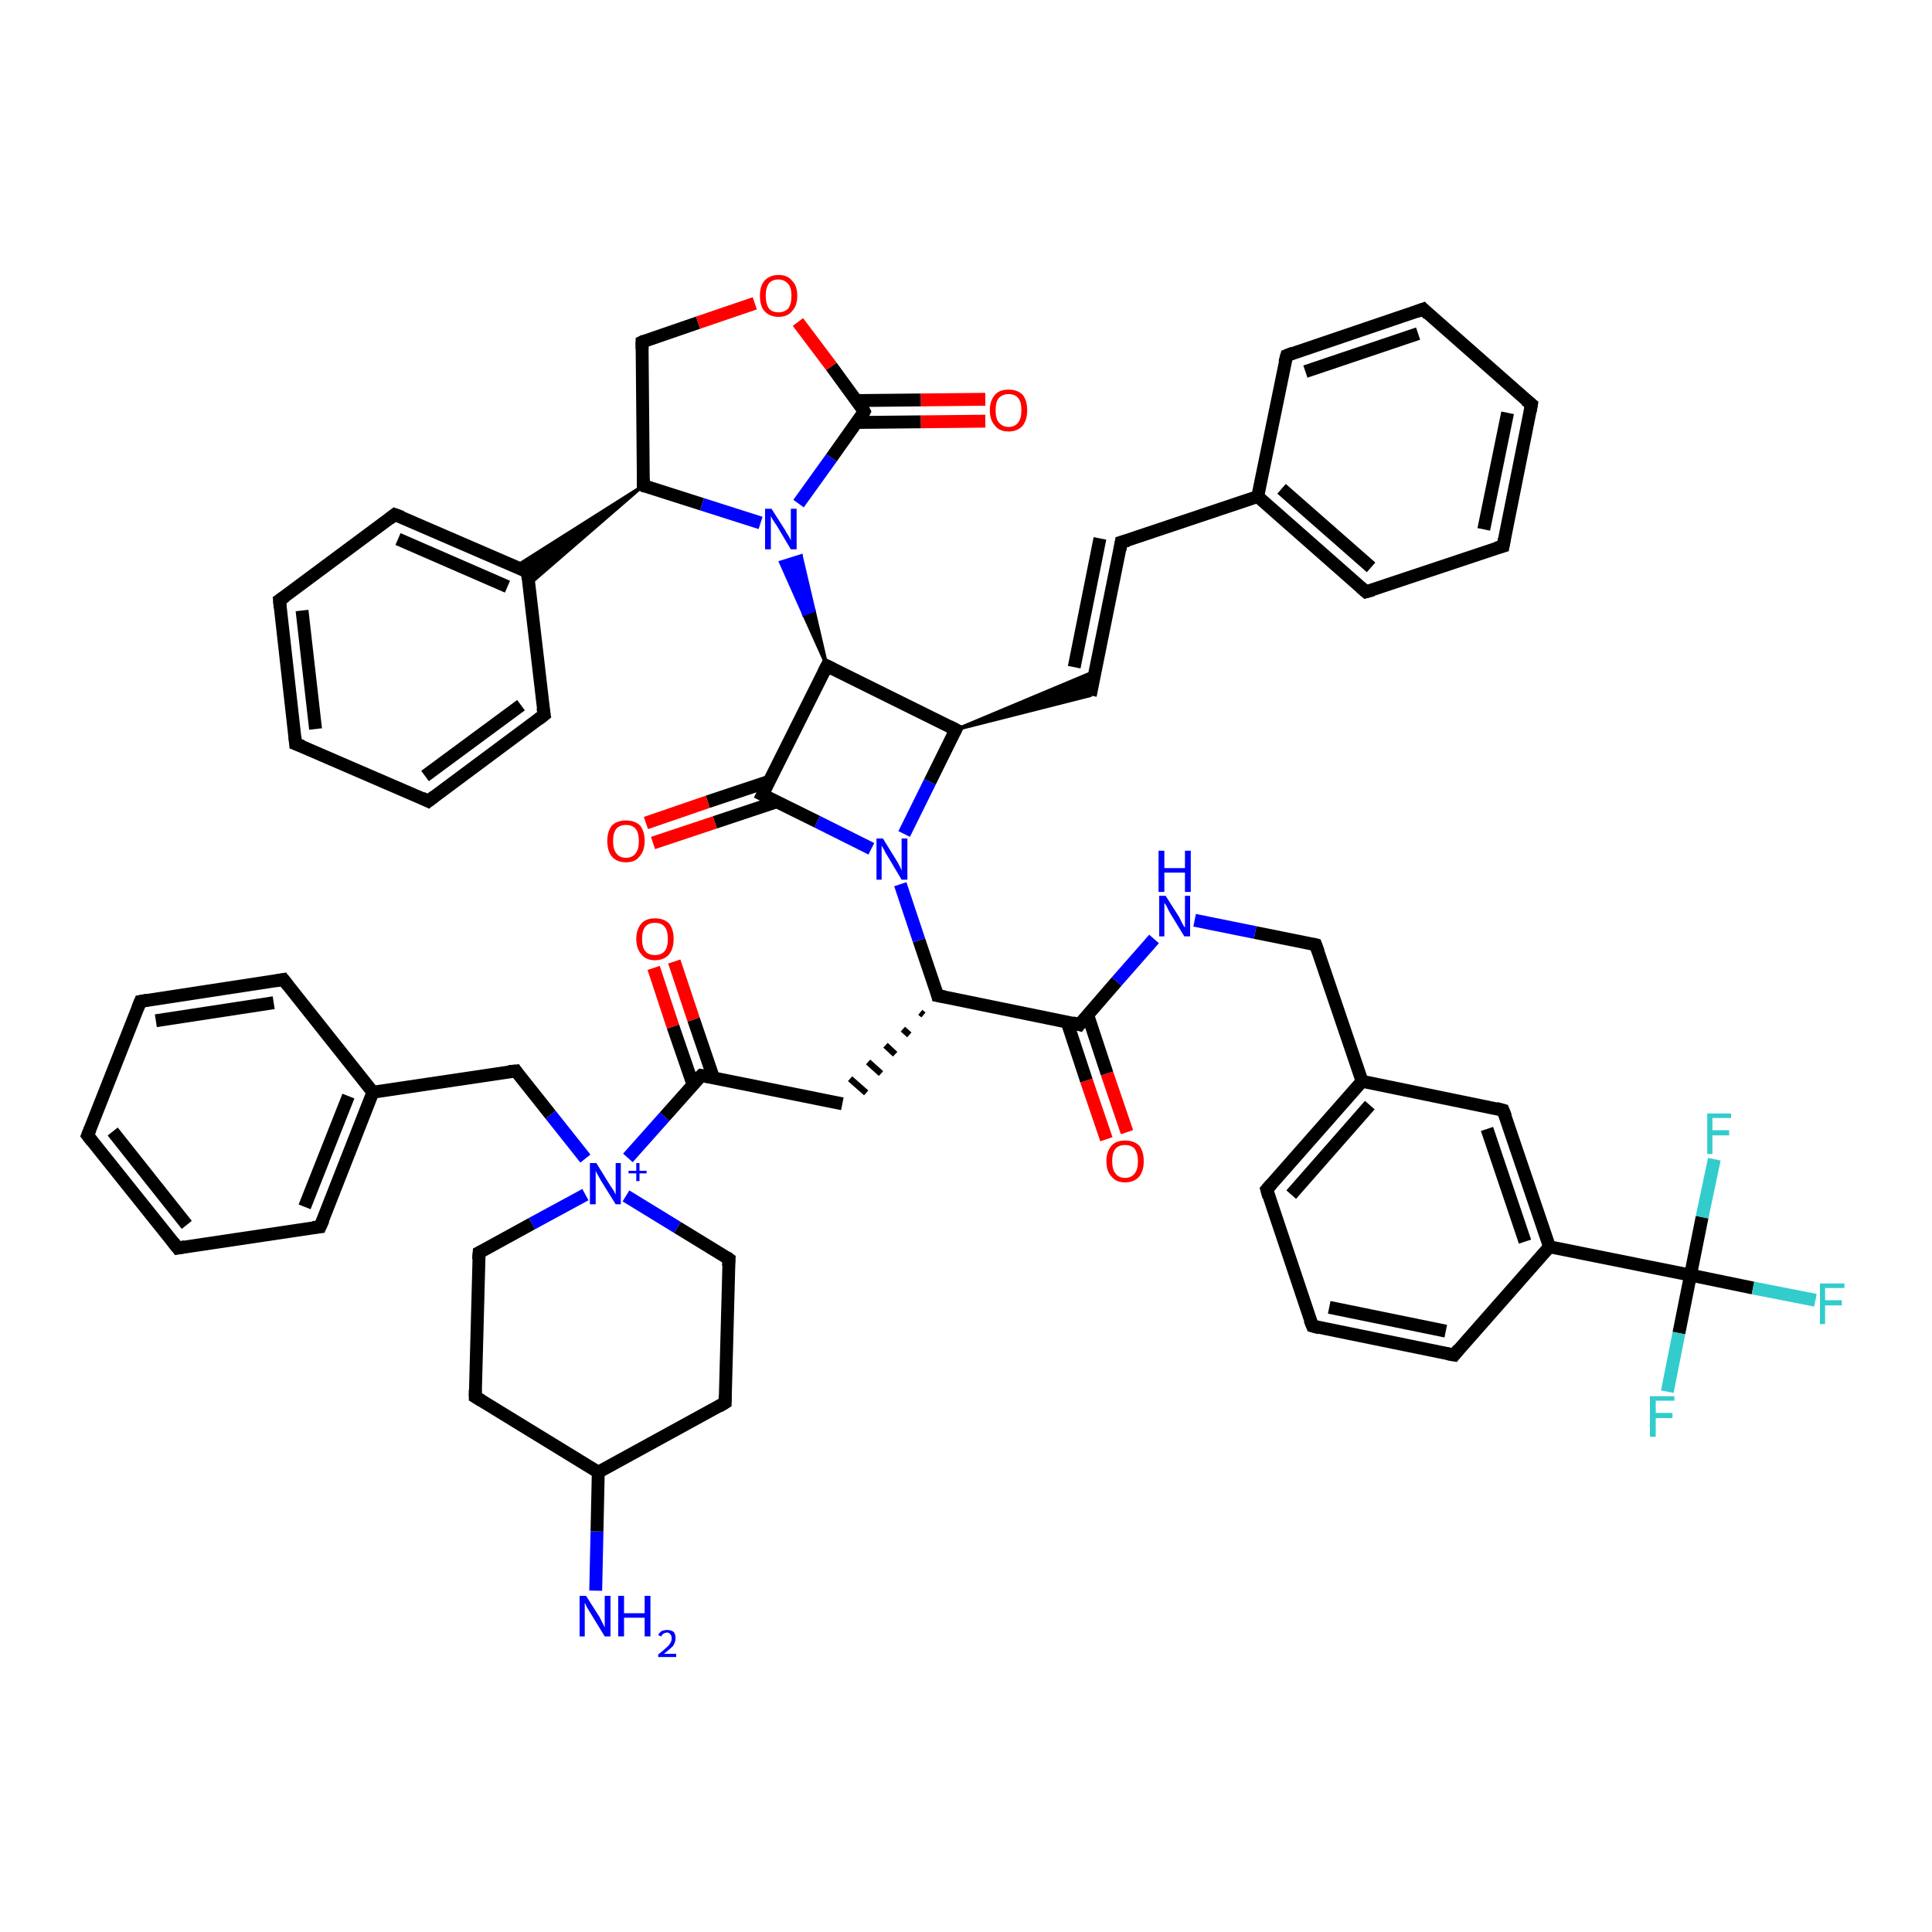 <?xml version='1.0' encoding='iso-8859-1'?>
<svg version='1.1' baseProfile='full'
              xmlns='http://www.w3.org/2000/svg'
                      xmlns:rdkit='http://www.rdkit.org/xml'
                      xmlns:xlink='http://www.w3.org/1999/xlink'
                  xml:space='preserve'
width='300px' height='300px' viewBox='0 0 300 300'>
<!-- END OF HEADER -->
<rect style='opacity:1.0;fill:#FFFFFF;stroke:none' width='300.0' height='300.0' x='0.0' y='0.0'> </rect>
<path class='bond-0 atom-0 atom-1' d='M 92.5,247.0 L 92.7,237.8' style='fill:none;fill-rule:evenodd;stroke:#0000FF;stroke-width:2.0px;stroke-linecap:butt;stroke-linejoin:miter;stroke-opacity:1' />
<path class='bond-0 atom-0 atom-1' d='M 92.7,237.8 L 92.9,228.6' style='fill:none;fill-rule:evenodd;stroke:#000000;stroke-width:2.0px;stroke-linecap:butt;stroke-linejoin:miter;stroke-opacity:1' />
<path class='bond-1 atom-1 atom-2' d='M 92.9,228.6 L 73.8,216.9' style='fill:none;fill-rule:evenodd;stroke:#000000;stroke-width:2.0px;stroke-linecap:butt;stroke-linejoin:miter;stroke-opacity:1' />
<path class='bond-2 atom-2 atom-3' d='M 73.8,216.9 L 74.4,194.5' style='fill:none;fill-rule:evenodd;stroke:#000000;stroke-width:2.0px;stroke-linecap:butt;stroke-linejoin:miter;stroke-opacity:1' />
<path class='bond-3 atom-3 atom-4' d='M 74.4,194.5 L 82.6,190.0' style='fill:none;fill-rule:evenodd;stroke:#000000;stroke-width:2.0px;stroke-linecap:butt;stroke-linejoin:miter;stroke-opacity:1' />
<path class='bond-3 atom-3 atom-4' d='M 82.6,190.0 L 90.9,185.5' style='fill:none;fill-rule:evenodd;stroke:#0000FF;stroke-width:2.0px;stroke-linecap:butt;stroke-linejoin:miter;stroke-opacity:1' />
<path class='bond-4 atom-4 atom-5' d='M 90.9,179.9 L 85.5,173.1' style='fill:none;fill-rule:evenodd;stroke:#0000FF;stroke-width:2.0px;stroke-linecap:butt;stroke-linejoin:miter;stroke-opacity:1' />
<path class='bond-4 atom-4 atom-5' d='M 85.5,173.1 L 80.1,166.3' style='fill:none;fill-rule:evenodd;stroke:#000000;stroke-width:2.0px;stroke-linecap:butt;stroke-linejoin:miter;stroke-opacity:1' />
<path class='bond-5 atom-5 atom-6' d='M 80.1,166.3 L 57.9,169.6' style='fill:none;fill-rule:evenodd;stroke:#000000;stroke-width:2.0px;stroke-linecap:butt;stroke-linejoin:miter;stroke-opacity:1' />
<path class='bond-6 atom-6 atom-7' d='M 57.9,169.6 L 49.7,190.5' style='fill:none;fill-rule:evenodd;stroke:#000000;stroke-width:2.0px;stroke-linecap:butt;stroke-linejoin:miter;stroke-opacity:1' />
<path class='bond-6 atom-6 atom-7' d='M 54.1,170.2 L 47.3,187.4' style='fill:none;fill-rule:evenodd;stroke:#000000;stroke-width:2.0px;stroke-linecap:butt;stroke-linejoin:miter;stroke-opacity:1' />
<path class='bond-7 atom-7 atom-8' d='M 49.7,190.5 L 27.6,193.8' style='fill:none;fill-rule:evenodd;stroke:#000000;stroke-width:2.0px;stroke-linecap:butt;stroke-linejoin:miter;stroke-opacity:1' />
<path class='bond-8 atom-8 atom-9' d='M 27.6,193.8 L 13.6,176.3' style='fill:none;fill-rule:evenodd;stroke:#000000;stroke-width:2.0px;stroke-linecap:butt;stroke-linejoin:miter;stroke-opacity:1' />
<path class='bond-8 atom-8 atom-9' d='M 29.0,190.2 L 17.5,175.7' style='fill:none;fill-rule:evenodd;stroke:#000000;stroke-width:2.0px;stroke-linecap:butt;stroke-linejoin:miter;stroke-opacity:1' />
<path class='bond-9 atom-9 atom-10' d='M 13.6,176.3 L 21.8,155.5' style='fill:none;fill-rule:evenodd;stroke:#000000;stroke-width:2.0px;stroke-linecap:butt;stroke-linejoin:miter;stroke-opacity:1' />
<path class='bond-10 atom-10 atom-11' d='M 21.8,155.5 L 44.0,152.1' style='fill:none;fill-rule:evenodd;stroke:#000000;stroke-width:2.0px;stroke-linecap:butt;stroke-linejoin:miter;stroke-opacity:1' />
<path class='bond-10 atom-10 atom-11' d='M 24.2,158.5 L 42.5,155.7' style='fill:none;fill-rule:evenodd;stroke:#000000;stroke-width:2.0px;stroke-linecap:butt;stroke-linejoin:miter;stroke-opacity:1' />
<path class='bond-11 atom-4 atom-12' d='M 97.2,185.7 L 105.2,190.6' style='fill:none;fill-rule:evenodd;stroke:#0000FF;stroke-width:2.0px;stroke-linecap:butt;stroke-linejoin:miter;stroke-opacity:1' />
<path class='bond-11 atom-4 atom-12' d='M 105.2,190.6 L 113.2,195.5' style='fill:none;fill-rule:evenodd;stroke:#000000;stroke-width:2.0px;stroke-linecap:butt;stroke-linejoin:miter;stroke-opacity:1' />
<path class='bond-12 atom-12 atom-13' d='M 113.2,195.5 L 112.6,217.8' style='fill:none;fill-rule:evenodd;stroke:#000000;stroke-width:2.0px;stroke-linecap:butt;stroke-linejoin:miter;stroke-opacity:1' />
<path class='bond-13 atom-4 atom-14' d='M 97.5,179.8 L 103.2,173.4' style='fill:none;fill-rule:evenodd;stroke:#0000FF;stroke-width:2.0px;stroke-linecap:butt;stroke-linejoin:miter;stroke-opacity:1' />
<path class='bond-13 atom-4 atom-14' d='M 103.2,173.4 L 108.9,167.0' style='fill:none;fill-rule:evenodd;stroke:#000000;stroke-width:2.0px;stroke-linecap:butt;stroke-linejoin:miter;stroke-opacity:1' />
<path class='bond-14 atom-14 atom-15' d='M 110.8,167.4 L 107.7,158.3' style='fill:none;fill-rule:evenodd;stroke:#000000;stroke-width:2.0px;stroke-linecap:butt;stroke-linejoin:miter;stroke-opacity:1' />
<path class='bond-14 atom-14 atom-15' d='M 107.7,158.3 L 104.7,149.3' style='fill:none;fill-rule:evenodd;stroke:#FF0000;stroke-width:2.0px;stroke-linecap:butt;stroke-linejoin:miter;stroke-opacity:1' />
<path class='bond-14 atom-14 atom-15' d='M 107.6,168.4 L 104.5,159.4' style='fill:none;fill-rule:evenodd;stroke:#000000;stroke-width:2.0px;stroke-linecap:butt;stroke-linejoin:miter;stroke-opacity:1' />
<path class='bond-14 atom-14 atom-15' d='M 104.5,159.4 L 101.5,150.3' style='fill:none;fill-rule:evenodd;stroke:#FF0000;stroke-width:2.0px;stroke-linecap:butt;stroke-linejoin:miter;stroke-opacity:1' />
<path class='bond-15 atom-14 atom-16' d='M 108.9,167.0 L 130.8,171.4' style='fill:none;fill-rule:evenodd;stroke:#000000;stroke-width:2.0px;stroke-linecap:butt;stroke-linejoin:miter;stroke-opacity:1' />
<path class='bond-16 atom-17 atom-16' d='M 142.9,157.2 L 143.4,157.6' style='fill:none;fill-rule:evenodd;stroke:#000000;stroke-width:1.0px;stroke-linecap:butt;stroke-linejoin:miter;stroke-opacity:1' />
<path class='bond-16 atom-17 atom-16' d='M 140.2,159.8 L 141.2,160.7' style='fill:none;fill-rule:evenodd;stroke:#000000;stroke-width:1.0px;stroke-linecap:butt;stroke-linejoin:miter;stroke-opacity:1' />
<path class='bond-16 atom-17 atom-16' d='M 137.5,162.3 L 139.0,163.7' style='fill:none;fill-rule:evenodd;stroke:#000000;stroke-width:1.0px;stroke-linecap:butt;stroke-linejoin:miter;stroke-opacity:1' />
<path class='bond-16 atom-17 atom-16' d='M 134.8,164.9 L 136.8,166.7' style='fill:none;fill-rule:evenodd;stroke:#000000;stroke-width:1.0px;stroke-linecap:butt;stroke-linejoin:miter;stroke-opacity:1' />
<path class='bond-16 atom-17 atom-16' d='M 132.0,167.5 L 134.5,169.7' style='fill:none;fill-rule:evenodd;stroke:#000000;stroke-width:1.0px;stroke-linecap:butt;stroke-linejoin:miter;stroke-opacity:1' />
<path class='bond-17 atom-17 atom-18' d='M 145.6,154.6 L 142.7,146.0' style='fill:none;fill-rule:evenodd;stroke:#000000;stroke-width:2.0px;stroke-linecap:butt;stroke-linejoin:miter;stroke-opacity:1' />
<path class='bond-17 atom-17 atom-18' d='M 142.7,146.0 L 139.8,137.3' style='fill:none;fill-rule:evenodd;stroke:#0000FF;stroke-width:2.0px;stroke-linecap:butt;stroke-linejoin:miter;stroke-opacity:1' />
<path class='bond-18 atom-18 atom-19' d='M 140.4,129.5 L 144.4,121.4' style='fill:none;fill-rule:evenodd;stroke:#0000FF;stroke-width:2.0px;stroke-linecap:butt;stroke-linejoin:miter;stroke-opacity:1' />
<path class='bond-18 atom-18 atom-19' d='M 144.4,121.4 L 148.4,113.3' style='fill:none;fill-rule:evenodd;stroke:#000000;stroke-width:2.0px;stroke-linecap:butt;stroke-linejoin:miter;stroke-opacity:1' />
<path class='bond-19 atom-19 atom-20' d='M 148.4,113.3 L 170.1,104.2 L 169.3,108.0 Z' style='fill:#000000;fill-rule:evenodd;fill-opacity:1;stroke:#000000;stroke-width:0.5px;stroke-linecap:butt;stroke-linejoin:miter;stroke-opacity:1;' />
<path class='bond-20 atom-20 atom-21' d='M 169.3,108.0 L 174.1,84.2' style='fill:none;fill-rule:evenodd;stroke:#000000;stroke-width:2.0px;stroke-linecap:butt;stroke-linejoin:miter;stroke-opacity:1' />
<path class='bond-20 atom-20 atom-21' d='M 166.8,103.6 L 170.8,83.6' style='fill:none;fill-rule:evenodd;stroke:#000000;stroke-width:2.0px;stroke-linecap:butt;stroke-linejoin:miter;stroke-opacity:1' />
<path class='bond-21 atom-21 atom-22' d='M 174.1,84.2 L 195.3,77.1' style='fill:none;fill-rule:evenodd;stroke:#000000;stroke-width:2.0px;stroke-linecap:butt;stroke-linejoin:miter;stroke-opacity:1' />
<path class='bond-22 atom-22 atom-23' d='M 195.3,77.1 L 212.1,91.9' style='fill:none;fill-rule:evenodd;stroke:#000000;stroke-width:2.0px;stroke-linecap:butt;stroke-linejoin:miter;stroke-opacity:1' />
<path class='bond-22 atom-22 atom-23' d='M 199.0,75.9 L 212.9,88.1' style='fill:none;fill-rule:evenodd;stroke:#000000;stroke-width:2.0px;stroke-linecap:butt;stroke-linejoin:miter;stroke-opacity:1' />
<path class='bond-23 atom-23 atom-24' d='M 212.1,91.9 L 233.4,84.8' style='fill:none;fill-rule:evenodd;stroke:#000000;stroke-width:2.0px;stroke-linecap:butt;stroke-linejoin:miter;stroke-opacity:1' />
<path class='bond-24 atom-24 atom-25' d='M 233.4,84.8 L 237.8,62.8' style='fill:none;fill-rule:evenodd;stroke:#000000;stroke-width:2.0px;stroke-linecap:butt;stroke-linejoin:miter;stroke-opacity:1' />
<path class='bond-24 atom-24 atom-25' d='M 230.4,82.2 L 234.1,64.1' style='fill:none;fill-rule:evenodd;stroke:#000000;stroke-width:2.0px;stroke-linecap:butt;stroke-linejoin:miter;stroke-opacity:1' />
<path class='bond-25 atom-25 atom-26' d='M 237.8,62.8 L 221.0,48.0' style='fill:none;fill-rule:evenodd;stroke:#000000;stroke-width:2.0px;stroke-linecap:butt;stroke-linejoin:miter;stroke-opacity:1' />
<path class='bond-26 atom-26 atom-27' d='M 221.0,48.0 L 199.8,55.2' style='fill:none;fill-rule:evenodd;stroke:#000000;stroke-width:2.0px;stroke-linecap:butt;stroke-linejoin:miter;stroke-opacity:1' />
<path class='bond-26 atom-26 atom-27' d='M 220.2,51.8 L 202.7,57.7' style='fill:none;fill-rule:evenodd;stroke:#000000;stroke-width:2.0px;stroke-linecap:butt;stroke-linejoin:miter;stroke-opacity:1' />
<path class='bond-27 atom-19 atom-28' d='M 148.4,113.3 L 128.4,103.4' style='fill:none;fill-rule:evenodd;stroke:#000000;stroke-width:2.0px;stroke-linecap:butt;stroke-linejoin:miter;stroke-opacity:1' />
<path class='bond-28 atom-28 atom-29' d='M 128.4,103.4 L 124.8,95.4 L 126.4,94.8 Z' style='fill:#000000;fill-rule:evenodd;fill-opacity:1;stroke:#000000;stroke-width:0.5px;stroke-linecap:butt;stroke-linejoin:miter;stroke-opacity:1;' />
<path class='bond-28 atom-28 atom-29' d='M 124.8,95.4 L 124.4,86.3 L 121.2,87.3 Z' style='fill:#0000FF;fill-rule:evenodd;fill-opacity:1;stroke:#0000FF;stroke-width:0.5px;stroke-linecap:butt;stroke-linejoin:miter;stroke-opacity:1;' />
<path class='bond-28 atom-28 atom-29' d='M 124.8,95.4 L 126.4,94.8 L 124.4,86.3 Z' style='fill:#0000FF;fill-rule:evenodd;fill-opacity:1;stroke:#0000FF;stroke-width:0.5px;stroke-linecap:butt;stroke-linejoin:miter;stroke-opacity:1;' />
<path class='bond-29 atom-29 atom-30' d='M 118.1,81.2 L 109.0,78.3' style='fill:none;fill-rule:evenodd;stroke:#0000FF;stroke-width:2.0px;stroke-linecap:butt;stroke-linejoin:miter;stroke-opacity:1' />
<path class='bond-29 atom-29 atom-30' d='M 109.0,78.3 L 99.9,75.4' style='fill:none;fill-rule:evenodd;stroke:#000000;stroke-width:2.0px;stroke-linecap:butt;stroke-linejoin:miter;stroke-opacity:1' />
<path class='bond-30 atom-30 atom-31' d='M 99.9,75.4 L 99.7,53.1' style='fill:none;fill-rule:evenodd;stroke:#000000;stroke-width:2.0px;stroke-linecap:butt;stroke-linejoin:miter;stroke-opacity:1' />
<path class='bond-31 atom-31 atom-32' d='M 99.7,53.1 L 108.4,50.1' style='fill:none;fill-rule:evenodd;stroke:#000000;stroke-width:2.0px;stroke-linecap:butt;stroke-linejoin:miter;stroke-opacity:1' />
<path class='bond-31 atom-31 atom-32' d='M 108.4,50.1 L 117.2,47.1' style='fill:none;fill-rule:evenodd;stroke:#FF0000;stroke-width:2.0px;stroke-linecap:butt;stroke-linejoin:miter;stroke-opacity:1' />
<path class='bond-32 atom-32 atom-33' d='M 123.9,50.0 L 129.1,56.9' style='fill:none;fill-rule:evenodd;stroke:#FF0000;stroke-width:2.0px;stroke-linecap:butt;stroke-linejoin:miter;stroke-opacity:1' />
<path class='bond-32 atom-32 atom-33' d='M 129.1,56.9 L 134.2,63.9' style='fill:none;fill-rule:evenodd;stroke:#000000;stroke-width:2.0px;stroke-linecap:butt;stroke-linejoin:miter;stroke-opacity:1' />
<path class='bond-33 atom-33 atom-34' d='M 133.0,65.6 L 143.0,65.5' style='fill:none;fill-rule:evenodd;stroke:#000000;stroke-width:2.0px;stroke-linecap:butt;stroke-linejoin:miter;stroke-opacity:1' />
<path class='bond-33 atom-33 atom-34' d='M 143.0,65.5 L 153.0,65.4' style='fill:none;fill-rule:evenodd;stroke:#FF0000;stroke-width:2.0px;stroke-linecap:butt;stroke-linejoin:miter;stroke-opacity:1' />
<path class='bond-33 atom-33 atom-34' d='M 133.0,62.2 L 143.0,62.1' style='fill:none;fill-rule:evenodd;stroke:#000000;stroke-width:2.0px;stroke-linecap:butt;stroke-linejoin:miter;stroke-opacity:1' />
<path class='bond-33 atom-33 atom-34' d='M 143.0,62.1 L 153.0,62.0' style='fill:none;fill-rule:evenodd;stroke:#FF0000;stroke-width:2.0px;stroke-linecap:butt;stroke-linejoin:miter;stroke-opacity:1' />
<path class='bond-34 atom-30 atom-35' d='M 99.9,75.4 L 82.1,90.8 L 81.9,88.8 Z' style='fill:#000000;fill-rule:evenodd;fill-opacity:1;stroke:#000000;stroke-width:0.5px;stroke-linecap:butt;stroke-linejoin:miter;stroke-opacity:1;' />
<path class='bond-34 atom-30 atom-35' d='M 99.9,75.4 L 81.9,88.8 L 80.0,88.0 Z' style='fill:#000000;fill-rule:evenodd;fill-opacity:1;stroke:#000000;stroke-width:0.5px;stroke-linecap:butt;stroke-linejoin:miter;stroke-opacity:1;' />
<path class='bond-35 atom-35 atom-36' d='M 81.9,88.8 L 61.3,79.9' style='fill:none;fill-rule:evenodd;stroke:#000000;stroke-width:2.0px;stroke-linecap:butt;stroke-linejoin:miter;stroke-opacity:1' />
<path class='bond-35 atom-35 atom-36' d='M 78.8,91.1 L 61.8,83.7' style='fill:none;fill-rule:evenodd;stroke:#000000;stroke-width:2.0px;stroke-linecap:butt;stroke-linejoin:miter;stroke-opacity:1' />
<path class='bond-36 atom-36 atom-37' d='M 61.3,79.9 L 43.4,93.2' style='fill:none;fill-rule:evenodd;stroke:#000000;stroke-width:2.0px;stroke-linecap:butt;stroke-linejoin:miter;stroke-opacity:1' />
<path class='bond-37 atom-37 atom-38' d='M 43.4,93.2 L 45.9,115.5' style='fill:none;fill-rule:evenodd;stroke:#000000;stroke-width:2.0px;stroke-linecap:butt;stroke-linejoin:miter;stroke-opacity:1' />
<path class='bond-37 atom-37 atom-38' d='M 46.9,94.8 L 49.0,113.2' style='fill:none;fill-rule:evenodd;stroke:#000000;stroke-width:2.0px;stroke-linecap:butt;stroke-linejoin:miter;stroke-opacity:1' />
<path class='bond-38 atom-38 atom-39' d='M 45.9,115.5 L 66.5,124.4' style='fill:none;fill-rule:evenodd;stroke:#000000;stroke-width:2.0px;stroke-linecap:butt;stroke-linejoin:miter;stroke-opacity:1' />
<path class='bond-39 atom-39 atom-40' d='M 66.5,124.4 L 84.5,111.0' style='fill:none;fill-rule:evenodd;stroke:#000000;stroke-width:2.0px;stroke-linecap:butt;stroke-linejoin:miter;stroke-opacity:1' />
<path class='bond-39 atom-39 atom-40' d='M 66.0,120.5 L 80.9,109.5' style='fill:none;fill-rule:evenodd;stroke:#000000;stroke-width:2.0px;stroke-linecap:butt;stroke-linejoin:miter;stroke-opacity:1' />
<path class='bond-40 atom-28 atom-41' d='M 128.4,103.4 L 118.4,123.4' style='fill:none;fill-rule:evenodd;stroke:#000000;stroke-width:2.0px;stroke-linecap:butt;stroke-linejoin:miter;stroke-opacity:1' />
<path class='bond-41 atom-41 atom-42' d='M 119.5,121.3 L 109.9,124.5' style='fill:none;fill-rule:evenodd;stroke:#000000;stroke-width:2.0px;stroke-linecap:butt;stroke-linejoin:miter;stroke-opacity:1' />
<path class='bond-41 atom-41 atom-42' d='M 109.9,124.5 L 100.3,127.8' style='fill:none;fill-rule:evenodd;stroke:#FF0000;stroke-width:2.0px;stroke-linecap:butt;stroke-linejoin:miter;stroke-opacity:1' />
<path class='bond-41 atom-41 atom-42' d='M 120.6,124.5 L 111.0,127.7' style='fill:none;fill-rule:evenodd;stroke:#000000;stroke-width:2.0px;stroke-linecap:butt;stroke-linejoin:miter;stroke-opacity:1' />
<path class='bond-41 atom-41 atom-42' d='M 111.0,127.7 L 101.4,130.9' style='fill:none;fill-rule:evenodd;stroke:#FF0000;stroke-width:2.0px;stroke-linecap:butt;stroke-linejoin:miter;stroke-opacity:1' />
<path class='bond-42 atom-17 atom-43' d='M 145.6,154.6 L 167.6,159.1' style='fill:none;fill-rule:evenodd;stroke:#000000;stroke-width:2.0px;stroke-linecap:butt;stroke-linejoin:miter;stroke-opacity:1' />
<path class='bond-43 atom-43 atom-44' d='M 165.7,158.7 L 168.7,167.8' style='fill:none;fill-rule:evenodd;stroke:#000000;stroke-width:2.0px;stroke-linecap:butt;stroke-linejoin:miter;stroke-opacity:1' />
<path class='bond-43 atom-43 atom-44' d='M 168.7,167.8 L 171.8,176.9' style='fill:none;fill-rule:evenodd;stroke:#FF0000;stroke-width:2.0px;stroke-linecap:butt;stroke-linejoin:miter;stroke-opacity:1' />
<path class='bond-43 atom-43 atom-44' d='M 168.9,157.6 L 171.9,166.7' style='fill:none;fill-rule:evenodd;stroke:#000000;stroke-width:2.0px;stroke-linecap:butt;stroke-linejoin:miter;stroke-opacity:1' />
<path class='bond-43 atom-43 atom-44' d='M 171.9,166.7 L 175.0,175.8' style='fill:none;fill-rule:evenodd;stroke:#FF0000;stroke-width:2.0px;stroke-linecap:butt;stroke-linejoin:miter;stroke-opacity:1' />
<path class='bond-44 atom-43 atom-45' d='M 167.6,159.1 L 173.4,152.4' style='fill:none;fill-rule:evenodd;stroke:#000000;stroke-width:2.0px;stroke-linecap:butt;stroke-linejoin:miter;stroke-opacity:1' />
<path class='bond-44 atom-43 atom-45' d='M 173.4,152.4 L 179.2,145.8' style='fill:none;fill-rule:evenodd;stroke:#0000FF;stroke-width:2.0px;stroke-linecap:butt;stroke-linejoin:miter;stroke-opacity:1' />
<path class='bond-45 atom-45 atom-46' d='M 185.5,142.9 L 194.9,144.8' style='fill:none;fill-rule:evenodd;stroke:#0000FF;stroke-width:2.0px;stroke-linecap:butt;stroke-linejoin:miter;stroke-opacity:1' />
<path class='bond-45 atom-45 atom-46' d='M 194.9,144.8 L 204.3,146.7' style='fill:none;fill-rule:evenodd;stroke:#000000;stroke-width:2.0px;stroke-linecap:butt;stroke-linejoin:miter;stroke-opacity:1' />
<path class='bond-46 atom-46 atom-47' d='M 204.3,146.7 L 211.5,167.9' style='fill:none;fill-rule:evenodd;stroke:#000000;stroke-width:2.0px;stroke-linecap:butt;stroke-linejoin:miter;stroke-opacity:1' />
<path class='bond-47 atom-47 atom-48' d='M 211.5,167.9 L 196.7,184.7' style='fill:none;fill-rule:evenodd;stroke:#000000;stroke-width:2.0px;stroke-linecap:butt;stroke-linejoin:miter;stroke-opacity:1' />
<path class='bond-47 atom-47 atom-48' d='M 212.7,171.6 L 200.5,185.5' style='fill:none;fill-rule:evenodd;stroke:#000000;stroke-width:2.0px;stroke-linecap:butt;stroke-linejoin:miter;stroke-opacity:1' />
<path class='bond-48 atom-48 atom-49' d='M 196.7,184.7 L 203.8,205.9' style='fill:none;fill-rule:evenodd;stroke:#000000;stroke-width:2.0px;stroke-linecap:butt;stroke-linejoin:miter;stroke-opacity:1' />
<path class='bond-49 atom-49 atom-50' d='M 203.8,205.9 L 225.8,210.4' style='fill:none;fill-rule:evenodd;stroke:#000000;stroke-width:2.0px;stroke-linecap:butt;stroke-linejoin:miter;stroke-opacity:1' />
<path class='bond-49 atom-49 atom-50' d='M 206.4,203.0 L 224.5,206.7' style='fill:none;fill-rule:evenodd;stroke:#000000;stroke-width:2.0px;stroke-linecap:butt;stroke-linejoin:miter;stroke-opacity:1' />
<path class='bond-50 atom-50 atom-51' d='M 225.8,210.4 L 240.6,193.6' style='fill:none;fill-rule:evenodd;stroke:#000000;stroke-width:2.0px;stroke-linecap:butt;stroke-linejoin:miter;stroke-opacity:1' />
<path class='bond-51 atom-51 atom-52' d='M 240.6,193.6 L 233.4,172.4' style='fill:none;fill-rule:evenodd;stroke:#000000;stroke-width:2.0px;stroke-linecap:butt;stroke-linejoin:miter;stroke-opacity:1' />
<path class='bond-51 atom-51 atom-52' d='M 236.8,192.8 L 230.9,175.3' style='fill:none;fill-rule:evenodd;stroke:#000000;stroke-width:2.0px;stroke-linecap:butt;stroke-linejoin:miter;stroke-opacity:1' />
<path class='bond-52 atom-51 atom-53' d='M 240.6,193.6 L 262.5,198.0' style='fill:none;fill-rule:evenodd;stroke:#000000;stroke-width:2.0px;stroke-linecap:butt;stroke-linejoin:miter;stroke-opacity:1' />
<path class='bond-53 atom-53 atom-54' d='M 262.5,198.0 L 272.2,200.0' style='fill:none;fill-rule:evenodd;stroke:#000000;stroke-width:2.0px;stroke-linecap:butt;stroke-linejoin:miter;stroke-opacity:1' />
<path class='bond-53 atom-53 atom-54' d='M 272.2,200.0 L 281.9,201.9' style='fill:none;fill-rule:evenodd;stroke:#33CCCC;stroke-width:2.0px;stroke-linecap:butt;stroke-linejoin:miter;stroke-opacity:1' />
<path class='bond-54 atom-53 atom-55' d='M 262.5,198.0 L 260.7,207.0' style='fill:none;fill-rule:evenodd;stroke:#000000;stroke-width:2.0px;stroke-linecap:butt;stroke-linejoin:miter;stroke-opacity:1' />
<path class='bond-54 atom-53 atom-55' d='M 260.7,207.0 L 258.9,216.1' style='fill:none;fill-rule:evenodd;stroke:#33CCCC;stroke-width:2.0px;stroke-linecap:butt;stroke-linejoin:miter;stroke-opacity:1' />
<path class='bond-55 atom-53 atom-56' d='M 262.5,198.0 L 264.3,189.0' style='fill:none;fill-rule:evenodd;stroke:#000000;stroke-width:2.0px;stroke-linecap:butt;stroke-linejoin:miter;stroke-opacity:1' />
<path class='bond-55 atom-53 atom-56' d='M 264.3,189.0 L 266.2,180.0' style='fill:none;fill-rule:evenodd;stroke:#33CCCC;stroke-width:2.0px;stroke-linecap:butt;stroke-linejoin:miter;stroke-opacity:1' />
<path class='bond-56 atom-13 atom-1' d='M 112.6,217.8 L 92.9,228.6' style='fill:none;fill-rule:evenodd;stroke:#000000;stroke-width:2.0px;stroke-linecap:butt;stroke-linejoin:miter;stroke-opacity:1' />
<path class='bond-57 atom-41 atom-18' d='M 118.4,123.4 L 126.9,127.6' style='fill:none;fill-rule:evenodd;stroke:#000000;stroke-width:2.0px;stroke-linecap:butt;stroke-linejoin:miter;stroke-opacity:1' />
<path class='bond-57 atom-41 atom-18' d='M 126.9,127.6 L 135.3,131.8' style='fill:none;fill-rule:evenodd;stroke:#0000FF;stroke-width:2.0px;stroke-linecap:butt;stroke-linejoin:miter;stroke-opacity:1' />
<path class='bond-58 atom-52 atom-47' d='M 233.4,172.4 L 211.5,167.9' style='fill:none;fill-rule:evenodd;stroke:#000000;stroke-width:2.0px;stroke-linecap:butt;stroke-linejoin:miter;stroke-opacity:1' />
<path class='bond-59 atom-11 atom-6' d='M 44.0,152.1 L 57.9,169.6' style='fill:none;fill-rule:evenodd;stroke:#000000;stroke-width:2.0px;stroke-linecap:butt;stroke-linejoin:miter;stroke-opacity:1' />
<path class='bond-60 atom-27 atom-22' d='M 199.8,55.2 L 195.3,77.1' style='fill:none;fill-rule:evenodd;stroke:#000000;stroke-width:2.0px;stroke-linecap:butt;stroke-linejoin:miter;stroke-opacity:1' />
<path class='bond-61 atom-33 atom-29' d='M 134.2,63.9 L 129.1,71.1' style='fill:none;fill-rule:evenodd;stroke:#000000;stroke-width:2.0px;stroke-linecap:butt;stroke-linejoin:miter;stroke-opacity:1' />
<path class='bond-61 atom-33 atom-29' d='M 129.1,71.1 L 124.0,78.2' style='fill:none;fill-rule:evenodd;stroke:#0000FF;stroke-width:2.0px;stroke-linecap:butt;stroke-linejoin:miter;stroke-opacity:1' />
<path class='bond-62 atom-40 atom-35' d='M 84.5,111.0 L 81.9,88.8' style='fill:none;fill-rule:evenodd;stroke:#000000;stroke-width:2.0px;stroke-linecap:butt;stroke-linejoin:miter;stroke-opacity:1' />
<path d='M 74.8,217.5 L 73.8,216.9 L 73.8,215.8' style='fill:none;stroke:#000000;stroke-width:2.0px;stroke-linecap:butt;stroke-linejoin:miter;stroke-opacity:1;' />
<path d='M 74.3,195.6 L 74.4,194.5 L 74.8,194.3' style='fill:none;stroke:#000000;stroke-width:2.0px;stroke-linecap:butt;stroke-linejoin:miter;stroke-opacity:1;' />
<path d='M 80.3,166.6 L 80.1,166.3 L 79.0,166.4' style='fill:none;stroke:#000000;stroke-width:2.0px;stroke-linecap:butt;stroke-linejoin:miter;stroke-opacity:1;' />
<path d='M 50.2,189.4 L 49.7,190.5 L 48.6,190.6' style='fill:none;stroke:#000000;stroke-width:2.0px;stroke-linecap:butt;stroke-linejoin:miter;stroke-opacity:1;' />
<path d='M 28.7,193.6 L 27.6,193.8 L 26.9,192.9' style='fill:none;stroke:#000000;stroke-width:2.0px;stroke-linecap:butt;stroke-linejoin:miter;stroke-opacity:1;' />
<path d='M 14.3,177.2 L 13.6,176.3 L 14.0,175.3' style='fill:none;stroke:#000000;stroke-width:2.0px;stroke-linecap:butt;stroke-linejoin:miter;stroke-opacity:1;' />
<path d='M 21.4,156.5 L 21.8,155.5 L 22.9,155.3' style='fill:none;stroke:#000000;stroke-width:2.0px;stroke-linecap:butt;stroke-linejoin:miter;stroke-opacity:1;' />
<path d='M 42.9,152.3 L 44.0,152.1 L 44.7,153.0' style='fill:none;stroke:#000000;stroke-width:2.0px;stroke-linecap:butt;stroke-linejoin:miter;stroke-opacity:1;' />
<path d='M 112.8,195.2 L 113.2,195.5 L 113.1,196.6' style='fill:none;stroke:#000000;stroke-width:2.0px;stroke-linecap:butt;stroke-linejoin:miter;stroke-opacity:1;' />
<path d='M 112.6,216.7 L 112.6,217.8 L 111.6,218.4' style='fill:none;stroke:#000000;stroke-width:2.0px;stroke-linecap:butt;stroke-linejoin:miter;stroke-opacity:1;' />
<path d='M 108.6,167.3 L 108.9,167.0 L 110.0,167.2' style='fill:none;stroke:#000000;stroke-width:2.0px;stroke-linecap:butt;stroke-linejoin:miter;stroke-opacity:1;' />
<path d='M 145.5,154.2 L 145.6,154.6 L 146.7,154.8' style='fill:none;stroke:#000000;stroke-width:2.0px;stroke-linecap:butt;stroke-linejoin:miter;stroke-opacity:1;' />
<path d='M 148.2,113.7 L 148.4,113.3 L 147.4,112.8' style='fill:none;stroke:#000000;stroke-width:2.0px;stroke-linecap:butt;stroke-linejoin:miter;stroke-opacity:1;' />
<path d='M 173.9,85.4 L 174.1,84.2 L 175.2,83.9' style='fill:none;stroke:#000000;stroke-width:2.0px;stroke-linecap:butt;stroke-linejoin:miter;stroke-opacity:1;' />
<path d='M 211.3,91.2 L 212.1,91.9 L 213.2,91.6' style='fill:none;stroke:#000000;stroke-width:2.0px;stroke-linecap:butt;stroke-linejoin:miter;stroke-opacity:1;' />
<path d='M 232.3,85.1 L 233.4,84.8 L 233.6,83.7' style='fill:none;stroke:#000000;stroke-width:2.0px;stroke-linecap:butt;stroke-linejoin:miter;stroke-opacity:1;' />
<path d='M 237.6,63.9 L 237.8,62.8 L 236.9,62.1' style='fill:none;stroke:#000000;stroke-width:2.0px;stroke-linecap:butt;stroke-linejoin:miter;stroke-opacity:1;' />
<path d='M 221.8,48.8 L 221.0,48.0 L 219.9,48.4' style='fill:none;stroke:#000000;stroke-width:2.0px;stroke-linecap:butt;stroke-linejoin:miter;stroke-opacity:1;' />
<path d='M 200.8,54.8 L 199.8,55.2 L 199.5,56.3' style='fill:none;stroke:#000000;stroke-width:2.0px;stroke-linecap:butt;stroke-linejoin:miter;stroke-opacity:1;' />
<path d='M 129.4,103.9 L 128.4,103.4 L 127.9,104.4' style='fill:none;stroke:#000000;stroke-width:2.0px;stroke-linecap:butt;stroke-linejoin:miter;stroke-opacity:1;' />
<path d='M 100.3,75.6 L 99.9,75.4 L 99.9,74.3' style='fill:none;stroke:#000000;stroke-width:2.0px;stroke-linecap:butt;stroke-linejoin:miter;stroke-opacity:1;' />
<path d='M 99.7,54.2 L 99.7,53.1 L 100.1,52.9' style='fill:none;stroke:#000000;stroke-width:2.0px;stroke-linecap:butt;stroke-linejoin:miter;stroke-opacity:1;' />
<path d='M 134.0,63.5 L 134.2,63.9 L 134.0,64.3' style='fill:none;stroke:#000000;stroke-width:2.0px;stroke-linecap:butt;stroke-linejoin:miter;stroke-opacity:1;' />
<path d='M 80.9,88.3 L 81.9,88.8 L 82.0,89.9' style='fill:none;stroke:#000000;stroke-width:2.0px;stroke-linecap:butt;stroke-linejoin:miter;stroke-opacity:1;' />
<path d='M 62.4,80.3 L 61.3,79.9 L 60.4,80.6' style='fill:none;stroke:#000000;stroke-width:2.0px;stroke-linecap:butt;stroke-linejoin:miter;stroke-opacity:1;' />
<path d='M 44.3,92.6 L 43.4,93.2 L 43.5,94.4' style='fill:none;stroke:#000000;stroke-width:2.0px;stroke-linecap:butt;stroke-linejoin:miter;stroke-opacity:1;' />
<path d='M 45.8,114.4 L 45.9,115.5 L 47.0,115.9' style='fill:none;stroke:#000000;stroke-width:2.0px;stroke-linecap:butt;stroke-linejoin:miter;stroke-opacity:1;' />
<path d='M 65.5,123.9 L 66.5,124.4 L 67.4,123.7' style='fill:none;stroke:#000000;stroke-width:2.0px;stroke-linecap:butt;stroke-linejoin:miter;stroke-opacity:1;' />
<path d='M 83.6,111.7 L 84.5,111.0 L 84.3,109.9' style='fill:none;stroke:#000000;stroke-width:2.0px;stroke-linecap:butt;stroke-linejoin:miter;stroke-opacity:1;' />
<path d='M 118.9,122.4 L 118.4,123.4 L 118.8,123.6' style='fill:none;stroke:#000000;stroke-width:2.0px;stroke-linecap:butt;stroke-linejoin:miter;stroke-opacity:1;' />
<path d='M 166.5,158.8 L 167.6,159.1 L 167.9,158.7' style='fill:none;stroke:#000000;stroke-width:2.0px;stroke-linecap:butt;stroke-linejoin:miter;stroke-opacity:1;' />
<path d='M 203.9,146.6 L 204.3,146.7 L 204.7,147.8' style='fill:none;stroke:#000000;stroke-width:2.0px;stroke-linecap:butt;stroke-linejoin:miter;stroke-opacity:1;' />
<path d='M 197.4,183.9 L 196.7,184.7 L 197.0,185.8' style='fill:none;stroke:#000000;stroke-width:2.0px;stroke-linecap:butt;stroke-linejoin:miter;stroke-opacity:1;' />
<path d='M 203.4,204.9 L 203.8,205.9 L 204.9,206.2' style='fill:none;stroke:#000000;stroke-width:2.0px;stroke-linecap:butt;stroke-linejoin:miter;stroke-opacity:1;' />
<path d='M 224.7,210.2 L 225.8,210.4 L 226.5,209.5' style='fill:none;stroke:#000000;stroke-width:2.0px;stroke-linecap:butt;stroke-linejoin:miter;stroke-opacity:1;' />
<path d='M 233.8,173.4 L 233.4,172.4 L 232.3,172.1' style='fill:none;stroke:#000000;stroke-width:2.0px;stroke-linecap:butt;stroke-linejoin:miter;stroke-opacity:1;' />
<path class='atom-0' d='M 91.0 247.8
L 93.1 251.1
Q 93.3 251.5, 93.6 252.1
Q 93.9 252.7, 93.9 252.7
L 93.9 247.8
L 94.8 247.8
L 94.8 254.1
L 93.9 254.1
L 91.7 250.5
Q 91.4 250.0, 91.1 249.5
Q 90.9 249.0, 90.8 248.9
L 90.8 254.1
L 90.0 254.1
L 90.0 247.8
L 91.0 247.8
' fill='#0000FF'/>
<path class='atom-0' d='M 96.0 247.8
L 96.9 247.8
L 96.9 250.5
L 100.1 250.5
L 100.1 247.8
L 101.0 247.8
L 101.0 254.1
L 100.1 254.1
L 100.1 251.2
L 96.9 251.2
L 96.9 254.1
L 96.0 254.1
L 96.0 247.8
' fill='#0000FF'/>
<path class='atom-0' d='M 102.2 253.9
Q 102.4 253.5, 102.7 253.3
Q 103.1 253.1, 103.6 253.1
Q 104.2 253.1, 104.6 253.4
Q 104.9 253.7, 104.9 254.4
Q 104.9 255.0, 104.5 255.6
Q 104.0 256.1, 103.1 256.8
L 105.0 256.8
L 105.0 257.3
L 102.2 257.3
L 102.2 256.9
Q 103.0 256.3, 103.4 255.9
Q 103.9 255.5, 104.1 255.1
Q 104.3 254.8, 104.3 254.4
Q 104.3 254.0, 104.1 253.8
Q 103.9 253.5, 103.6 253.5
Q 103.3 253.5, 103.0 253.7
Q 102.8 253.8, 102.7 254.1
L 102.2 253.9
' fill='#0000FF'/>
<path class='atom-4' d='M 92.6 180.6
L 94.7 184.0
Q 94.9 184.3, 95.3 184.9
Q 95.6 185.5, 95.6 185.5
L 95.6 180.6
L 96.4 180.6
L 96.4 187.0
L 95.6 187.0
L 93.3 183.3
Q 93.1 182.9, 92.8 182.4
Q 92.5 181.9, 92.5 181.7
L 92.5 187.0
L 91.6 187.0
L 91.6 180.6
L 92.6 180.6
' fill='#0000FF'/>
<path class='atom-4' d='M 97.6 181.8
L 98.8 181.8
L 98.8 180.6
L 99.3 180.6
L 99.3 181.8
L 100.4 181.8
L 100.4 182.2
L 99.3 182.2
L 99.3 183.4
L 98.8 183.4
L 98.8 182.2
L 97.6 182.2
L 97.6 181.8
' fill='#0000FF'/>
<path class='atom-15' d='M 98.8 145.8
Q 98.8 144.3, 99.6 143.4
Q 100.3 142.6, 101.7 142.6
Q 103.1 142.6, 103.9 143.4
Q 104.6 144.3, 104.6 145.8
Q 104.6 147.3, 103.9 148.2
Q 103.1 149.1, 101.7 149.1
Q 100.3 149.1, 99.6 148.2
Q 98.8 147.3, 98.8 145.8
M 101.7 148.3
Q 102.7 148.3, 103.2 147.7
Q 103.7 147.1, 103.7 145.8
Q 103.7 144.5, 103.2 143.9
Q 102.7 143.3, 101.7 143.3
Q 100.7 143.3, 100.2 143.9
Q 99.7 144.5, 99.7 145.8
Q 99.7 147.1, 100.2 147.7
Q 100.7 148.3, 101.7 148.3
' fill='#FF0000'/>
<path class='atom-18' d='M 137.1 130.2
L 139.2 133.6
Q 139.4 133.9, 139.7 134.5
Q 140.0 135.1, 140.0 135.2
L 140.0 130.2
L 140.9 130.2
L 140.9 136.6
L 140.0 136.6
L 137.8 132.9
Q 137.5 132.5, 137.3 132.0
Q 137.0 131.5, 136.9 131.3
L 136.9 136.6
L 136.1 136.6
L 136.1 130.2
L 137.1 130.2
' fill='#0000FF'/>
<path class='atom-29' d='M 119.8 79.0
L 121.9 82.3
Q 122.1 82.7, 122.5 83.3
Q 122.8 83.9, 122.8 83.9
L 122.8 79.0
L 123.7 79.0
L 123.7 85.3
L 122.8 85.3
L 120.6 81.6
Q 120.3 81.2, 120.0 80.7
Q 119.7 80.2, 119.7 80.1
L 119.7 85.3
L 118.8 85.3
L 118.8 79.0
L 119.8 79.0
' fill='#0000FF'/>
<path class='atom-32' d='M 118.0 45.9
Q 118.0 44.4, 118.7 43.6
Q 119.5 42.7, 120.9 42.7
Q 122.3 42.7, 123.0 43.6
Q 123.8 44.4, 123.8 45.9
Q 123.8 47.5, 123.0 48.3
Q 122.3 49.2, 120.9 49.2
Q 119.5 49.2, 118.7 48.3
Q 118.0 47.5, 118.0 45.9
M 120.9 48.5
Q 121.8 48.5, 122.4 47.9
Q 122.9 47.2, 122.9 45.9
Q 122.9 44.7, 122.4 44.1
Q 121.8 43.4, 120.9 43.4
Q 119.9 43.4, 119.4 44.0
Q 118.9 44.7, 118.9 45.9
Q 118.9 47.2, 119.4 47.9
Q 119.9 48.5, 120.9 48.5
' fill='#FF0000'/>
<path class='atom-34' d='M 153.7 63.7
Q 153.7 62.2, 154.5 61.3
Q 155.2 60.5, 156.6 60.5
Q 158.0 60.5, 158.8 61.3
Q 159.5 62.2, 159.5 63.7
Q 159.5 65.2, 158.8 66.1
Q 158.0 67.0, 156.6 67.0
Q 155.2 67.0, 154.5 66.1
Q 153.7 65.2, 153.7 63.7
M 156.6 66.3
Q 157.6 66.3, 158.1 65.6
Q 158.6 65.0, 158.6 63.7
Q 158.6 62.4, 158.1 61.8
Q 157.6 61.2, 156.6 61.2
Q 155.7 61.2, 155.1 61.8
Q 154.6 62.4, 154.6 63.7
Q 154.6 65.0, 155.1 65.6
Q 155.7 66.3, 156.6 66.3
' fill='#FF0000'/>
<path class='atom-42' d='M 94.3 130.6
Q 94.3 129.1, 95.0 128.2
Q 95.8 127.4, 97.2 127.4
Q 98.6 127.4, 99.4 128.2
Q 100.1 129.1, 100.1 130.6
Q 100.1 132.1, 99.3 133.0
Q 98.6 133.9, 97.2 133.9
Q 95.8 133.9, 95.0 133.0
Q 94.3 132.1, 94.3 130.6
M 97.2 133.2
Q 98.2 133.2, 98.7 132.5
Q 99.2 131.9, 99.2 130.6
Q 99.2 129.3, 98.7 128.7
Q 98.2 128.1, 97.2 128.1
Q 96.2 128.1, 95.7 128.7
Q 95.2 129.3, 95.2 130.6
Q 95.2 131.9, 95.7 132.5
Q 96.2 133.2, 97.2 133.2
' fill='#FF0000'/>
<path class='atom-44' d='M 171.8 180.3
Q 171.8 178.8, 172.6 177.9
Q 173.3 177.1, 174.7 177.1
Q 176.1 177.1, 176.9 177.9
Q 177.6 178.8, 177.6 180.3
Q 177.6 181.8, 176.9 182.7
Q 176.1 183.6, 174.7 183.6
Q 173.3 183.6, 172.6 182.7
Q 171.8 181.9, 171.8 180.3
M 174.7 182.9
Q 175.7 182.9, 176.2 182.2
Q 176.7 181.6, 176.7 180.3
Q 176.7 179.1, 176.2 178.4
Q 175.7 177.8, 174.7 177.8
Q 173.7 177.8, 173.2 178.4
Q 172.7 179.0, 172.7 180.3
Q 172.7 181.6, 173.2 182.2
Q 173.7 182.9, 174.7 182.9
' fill='#FF0000'/>
<path class='atom-45' d='M 181.0 139.1
L 183.1 142.4
Q 183.3 142.8, 183.6 143.4
Q 183.9 144.0, 184.0 144.0
L 184.0 139.1
L 184.8 139.1
L 184.8 145.4
L 183.9 145.4
L 181.7 141.8
Q 181.4 141.3, 181.2 140.8
Q 180.9 140.3, 180.8 140.2
L 180.8 145.4
L 180.0 145.4
L 180.0 139.1
L 181.0 139.1
' fill='#0000FF'/>
<path class='atom-45' d='M 179.9 132.1
L 180.8 132.1
L 180.8 134.8
L 184.0 134.8
L 184.0 132.1
L 184.9 132.1
L 184.9 138.5
L 184.0 138.5
L 184.0 135.5
L 180.8 135.5
L 180.8 138.5
L 179.9 138.5
L 179.9 132.1
' fill='#0000FF'/>
<path class='atom-54' d='M 282.6 199.3
L 286.4 199.3
L 286.4 200.0
L 283.4 200.0
L 283.4 201.9
L 286.0 201.9
L 286.0 202.7
L 283.4 202.7
L 283.4 205.6
L 282.6 205.6
L 282.6 199.3
' fill='#33CCCC'/>
<path class='atom-55' d='M 256.2 216.8
L 260.0 216.8
L 260.0 217.5
L 257.1 217.5
L 257.1 219.4
L 259.7 219.4
L 259.7 220.2
L 257.1 220.2
L 257.1 223.1
L 256.2 223.1
L 256.2 216.8
' fill='#33CCCC'/>
<path class='atom-56' d='M 265.1 172.9
L 268.8 172.9
L 268.8 173.6
L 265.9 173.6
L 265.9 175.5
L 268.5 175.5
L 268.5 176.3
L 265.9 176.3
L 265.9 179.2
L 265.1 179.2
L 265.1 172.9
' fill='#33CCCC'/>
</svg>
